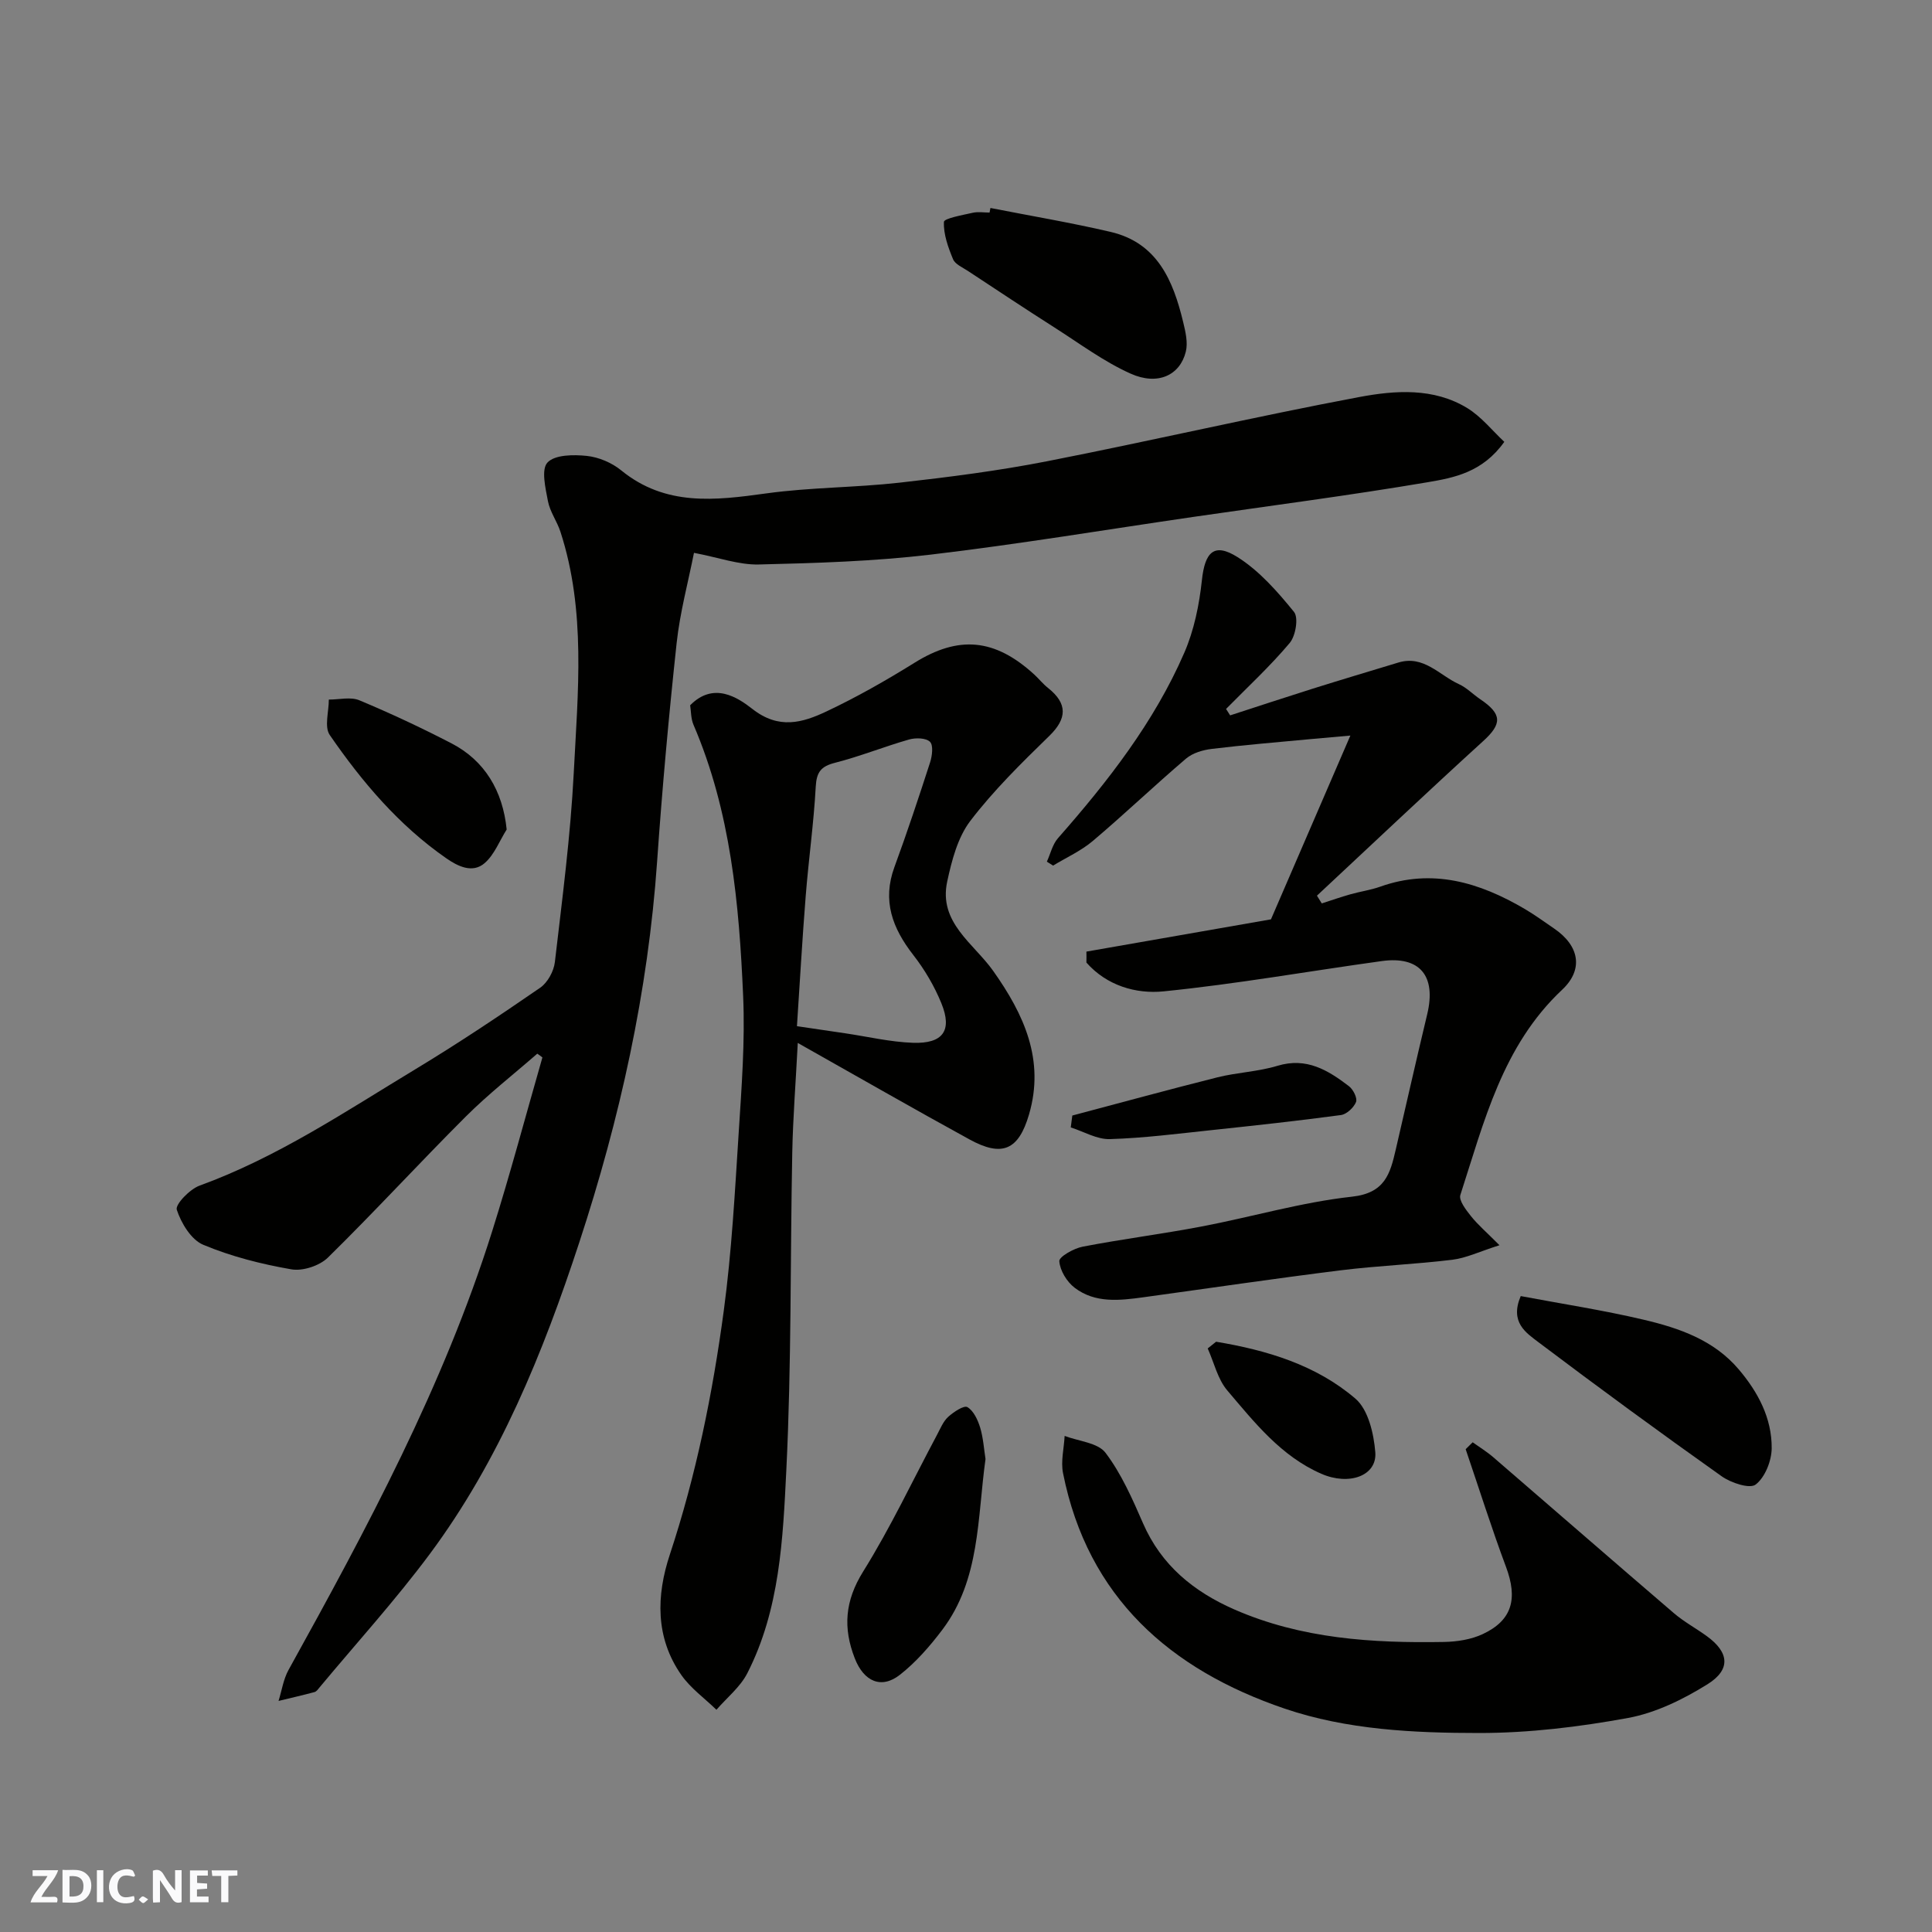 <svg enable-background="new 0 0 400 400" viewBox="0 0 400 400" xmlns="http://www.w3.org/2000/svg"><rect x="0" y="0" width="400" height="400" fill="#808080" stroke="none"/><path d="m37.59 393.81c-.92.31-1.52.05-2-.78-.7-1.2-1.52-2.34-2.47-3.78v4.59c-.55.03-.95.05-1.41.07-.03-.37-.06-.64-.06-.91 0-1.91 0-3.81 0-5.7 1.13-.41 1.77-.03 2.29.91.62 1.11 1.38 2.14 2.31 3.19v-4.2h1.35v6.61z" fill="#fafafb"/><path d="m12.94 393.88v-6.75c1.9.19 3.93-.54 5.37 1.29.8 1.01.78 2.88.03 3.97-1.37 1.97-3.4 1.51-5.4 1.49m1.45-1.22c2.04.12 2.92-.58 2.89-2.21-.03-1.51-.98-2.19-2.89-2z" fill="#fafafb"/><path d="m11.81 393.87h-5.49c.68-2.18 2.47-3.48 3.51-5.45h-3.08v-1.21h5.29c-.71 2.13-2.44 3.48-3.47 5.51.86 0 1.63.04 2.39-.01.79-.05 1.14.21.85 1.16" fill="#fafafb"/><path d="m39.33 393.86v-6.61h3.7v1.07h-2.22v1.52c.68.04 1.34.09 2.07.13v1.07c-.72.05-1.38.09-2.1.14v1.48h2.4v1.19h-3.85z" fill="#fafafb"/><path d="m27.71 388.56c-1.15-.3-2.46-.61-3.1.64-.37.73-.41 1.93-.06 2.67.63 1.35 1.99.93 3.17.68.35.94-.01 1.32-.93 1.46-1.62.25-3.05-.27-3.76-1.48-.73-1.24-.6-3.03.31-4.17.88-1.11 2.71-1.7 4-1.16.32.13.44.74.65 1.12-.1.08-.19.16-.28.24" fill="#fafafb"/><path d="m49.15 387.24v1.07c-.59.02-1.17.05-1.87.08v5.44h-1.48v-5.44h-1.85c-.05-.4-.08-.73-.13-1.15z" fill="#fafafb"/><path d="m20.06 387.21h1.33v6.62h-1.33z" fill="#fafafb"/><path d="m30.68 393.25c-.49.38-.8.79-1.05.76-.32-.05-.6-.45-.9-.7.26-.24.51-.64.8-.67.29-.04.62.3 1.15.61" fill="#fafafb"/><g fill="#010100"><path d="m111.24 218.15c-4.94 4.31-10.14 8.37-14.78 13-9.64 9.62-18.84 19.67-28.56 29.21-1.73 1.7-5.22 2.86-7.59 2.44-6.21-1.08-12.46-2.66-18.25-5.09-2.49-1.05-4.55-4.47-5.46-7.25-.35-1.09 2.68-4.25 4.72-4.99 16.11-5.86 30.22-15.36 44.72-24.12 8.79-5.31 17.35-11.03 25.81-16.86 1.53-1.06 2.81-3.41 3.03-5.3 1.52-13.04 3.24-26.1 3.91-39.19.85-16.69 2.57-33.53-2.76-49.91-.7-2.16-2.16-4.12-2.58-6.31-.51-2.7-1.44-6.59-.1-8.02 1.52-1.63 5.4-1.66 8.14-1.37 2.47.26 5.19 1.41 7.13 3 9.18 7.48 19.43 6.23 30.05 4.76 9.12-1.26 18.41-1.19 27.57-2.22 10.23-1.15 20.48-2.46 30.58-4.44 21.58-4.23 43.01-9.23 64.61-13.29 7.42-1.39 15.4-1.97 22.37 2.3 2.91 1.79 5.16 4.65 7.65 6.98-4.49 6.31-10.39 7.43-15.87 8.36-16.12 2.73-32.34 4.83-48.52 7.18-18.12 2.64-36.2 5.66-54.38 7.81-11.78 1.39-23.71 1.76-35.58 2.04-4.13.1-8.3-1.44-13.42-2.41-1.2 6.07-2.9 12.32-3.59 18.68-1.62 15.04-2.99 30.11-4.04 45.2-1.88 27.04-7.71 53.28-16.13 78.93-7.49 22.82-16.51 45.08-30.99 64.54-7.09 9.52-15.11 18.35-22.72 27.49-.32.38-.66.9-1.08 1.02-2.47.67-4.97 1.23-7.46 1.84.67-2.15 1-4.49 2.07-6.42 16.21-29.28 32.06-58.74 42.16-90.83 3.75-11.91 6.95-23.98 10.4-35.98-.35-.29-.7-.53-1.06-.78z"/><path d="m165.17 215.93c-.44 8.51-1 15.58-1.14 22.66-.43 21.92-.15 43.88-1.23 65.77-.7 14.27-1.34 28.87-8.07 42.05-1.46 2.87-4.23 5.07-6.4 7.58-2.46-2.39-5.37-4.47-7.29-7.23-5.4-7.75-5.16-16.44-2.36-24.9 5.45-16.47 8.87-33.38 11.17-50.49 1.64-12.21 2.3-24.56 3.09-36.87.6-9.41 1.33-18.88.92-28.28-.83-19.14-2.57-38.2-10.27-56.14-.56-1.29-.51-2.85-.7-4.06 4.83-4.91 9.79-1.66 12.87.75 5.5 4.32 10.39 2.86 15.34.53 6.27-2.96 12.34-6.41 18.24-10.08 9.09-5.66 16.57-5.09 24.79 2.43.98.9 1.82 1.97 2.86 2.79 4.1 3.25 3.91 6.36.27 9.91-5.74 5.59-11.52 11.26-16.36 17.6-2.62 3.43-3.85 8.2-4.79 12.56-1.84 8.49 5.48 12.81 9.5 18.48 6.41 9.04 10.74 18.48 7.44 29.74-2.18 7.46-5.61 8.85-12.32 5.18-11.58-6.34-23.02-12.92-35.56-19.98zm-.17-3.47c3.82.56 6.9 1.01 9.97 1.47 4.69.69 9.36 1.81 14.07 1.97 6.2.21 8.15-2.54 5.88-8.14-1.45-3.57-3.48-7.02-5.85-10.06-4.3-5.53-6.45-11.21-3.89-18.18 2.63-7.17 5.04-14.42 7.39-21.69.43-1.34.7-3.54-.03-4.25-.84-.82-2.98-.86-4.34-.47-5.14 1.47-10.13 3.49-15.3 4.81-2.92.74-3.84 1.91-4.01 4.95-.41 7.53-1.47 15.03-2.07 22.55-.72 8.99-1.22 18-1.82 27.04z"/><path d="m224.93 197.02c12.43-2.17 24.85-4.34 38.21-6.68 5.1-11.8 10.5-24.31 16.44-38.05-3.53.32-6.08.53-8.63.77-6.69.63-13.39 1.18-20.05 1.99-1.85.22-3.96.84-5.33 2-6.53 5.56-12.74 11.5-19.29 17.04-2.44 2.07-5.48 3.44-8.25 5.12-.43-.27-.86-.54-1.29-.81.75-1.63 1.16-3.56 2.3-4.86 10.31-11.72 19.89-23.98 26.15-38.38 2.03-4.67 3.1-9.93 3.65-15.03.62-5.82 2.51-7.86 7.39-4.78 4.51 2.85 8.27 7.14 11.68 11.34.97 1.2.34 4.97-.89 6.43-4.06 4.83-8.74 9.15-13.18 13.66.28.44.57.89.85 1.33 5.7-1.85 11.39-3.73 17.1-5.53 5.9-1.85 11.82-3.62 17.73-5.41 5.25-1.59 8.49 2.64 12.54 4.48 1.61.73 2.91 2.11 4.41 3.12 4.59 3.09 4.51 5.12.59 8.68-11.58 10.54-22.95 21.31-34.4 31.99.33.53.67 1.06 1 1.6 1.97-.63 3.92-1.32 5.91-1.88 2.03-.58 4.16-.87 6.15-1.57 10.82-3.87 20.58-.9 29.93 4.58 2.11 1.24 4.09 2.69 6.11 4.07 5.23 3.56 6.15 8.47 1.66 12.68-12.35 11.59-16.15 27.32-21.07 42.49-.36 1.12 1.17 3.09 2.19 4.37 1.44 1.81 3.23 3.33 5.91 6.03-4.13 1.31-6.89 2.66-9.77 3.01-7.67.94-15.42 1.23-23.08 2.18-13.63 1.7-27.22 3.71-40.83 5.58-4.95.68-10.02 1.28-14.27-1.96-1.62-1.23-3.05-3.58-3.18-5.51-.06-.92 3-2.65 4.84-3 8.17-1.58 16.45-2.62 24.63-4.18 10.4-1.98 20.65-5.02 31.13-6.17 6.84-.75 7.9-4.77 9.05-9.73 2.17-9.35 4.28-18.72 6.52-28.05 1.9-7.92-1.51-12.09-9.41-11-15.06 2.08-30.05 4.75-45.16 6.27-5.74.58-11.78-1.19-15.99-5.96.02-.73.01-1.5 0-2.27z"/><path d="m304.9 298.61c1.44 1.03 2.96 1.96 4.3 3.12 12.46 10.74 24.86 21.55 37.35 32.25 2.09 1.79 4.57 3.13 6.82 4.76 4.61 3.34 5.05 6.91.14 9.97-5.01 3.12-10.68 5.91-16.41 6.97-10.13 1.86-20.53 3.12-30.82 3.12-13.58 0-27.43-.66-40.34-5.06-23.63-8.05-40.73-23-45.85-48.74-.49-2.45.2-5.13.33-7.71 2.9 1.11 6.88 1.4 8.47 3.5 3.28 4.34 5.56 9.53 7.76 14.59 3.8 8.72 10.51 14.16 18.93 17.85 13.86 6.06 28.55 6.98 43.38 6.72 2.71-.05 5.63-.5 8.05-1.64 6.1-2.86 7.25-7.34 4.79-13.91-3-8.04-5.58-16.23-8.35-24.36.49-.49.97-.96 1.45-1.43z"/><path d="m205.06 43.06c8.29 1.63 16.64 3.03 24.87 4.95 9.7 2.26 12.97 10.1 15.03 18.66.48 1.99 1.02 4.25.55 6.14-1.2 4.88-5.8 7.07-11.42 4.55-5.56-2.49-10.57-6.24-15.75-9.54-6.04-3.85-12.02-7.82-18-11.76-1.08-.71-2.59-1.35-3.02-2.39-1.02-2.47-2-5.17-1.89-7.73.03-.73 3.84-1.41 5.97-1.89 1.11-.25 2.32-.04 3.48-.04.06-.32.12-.64.18-.95z"/><path d="m314.85 268.34c8.36 1.58 17.02 2.9 25.53 4.91 7.33 1.73 14.49 4.21 19.63 10.29 3.99 4.71 6.84 10.08 6.8 16.29-.02 2.62-1.37 6.03-3.32 7.53-1.23.95-5.12-.35-7.05-1.72-12.78-9.06-25.42-18.32-37.92-27.75-2.54-1.94-5.99-4.11-3.67-9.55z"/><path d="m204.04 302.07c-1.71 12.29-1.09 24.95-8.94 35.35-2.56 3.39-5.44 6.7-8.76 9.31-3.87 3.05-7.49 1.41-9.36-3.37-2.47-6.32-2.06-11.91 1.72-17.98 5.67-9.09 10.25-18.86 15.31-28.33.69-1.29 1.27-2.77 2.31-3.71 1.11-1.01 3.25-2.43 3.97-2.01 1.29.76 2.16 2.66 2.65 4.26.64 2.15.78 4.47 1.1 6.48z"/><path d="m104.9 171.74c-1.49 2.36-2.54 5.21-4.56 6.96-2.53 2.19-5.58.64-7.97-1.02-9.79-6.81-17.41-15.79-24.1-25.51-1.16-1.69-.18-4.85-.19-7.33 2.12.01 4.51-.61 6.33.15 6.46 2.7 12.82 5.68 19.04 8.9 6.89 3.56 10.65 9.84 11.45 17.85z"/><path d="m222.01 230.96c10.01-2.65 20-5.39 30.04-7.91 4.09-1.02 8.43-1.17 12.45-2.39 6.01-1.82 10.46.92 14.79 4.23.88.67 1.78 2.47 1.46 3.27-.47 1.16-1.94 2.54-3.13 2.7-8.91 1.2-17.85 2.17-26.79 3.12-7.01.74-14.02 1.65-21.05 1.86-2.67.08-5.39-1.56-8.09-2.42.1-.82.21-1.64.32-2.46z"/><path d="m251.78 277.79c10.48 1.75 20.67 4.78 28.85 11.79 2.65 2.27 3.8 7.23 4.11 11.08.4 4.9-5.43 6.99-11.2 4.46-8.33-3.65-13.8-10.61-19.44-17.24-2-2.35-2.74-5.77-4.06-8.7.59-.46 1.16-.92 1.74-1.39z"/></g></svg>